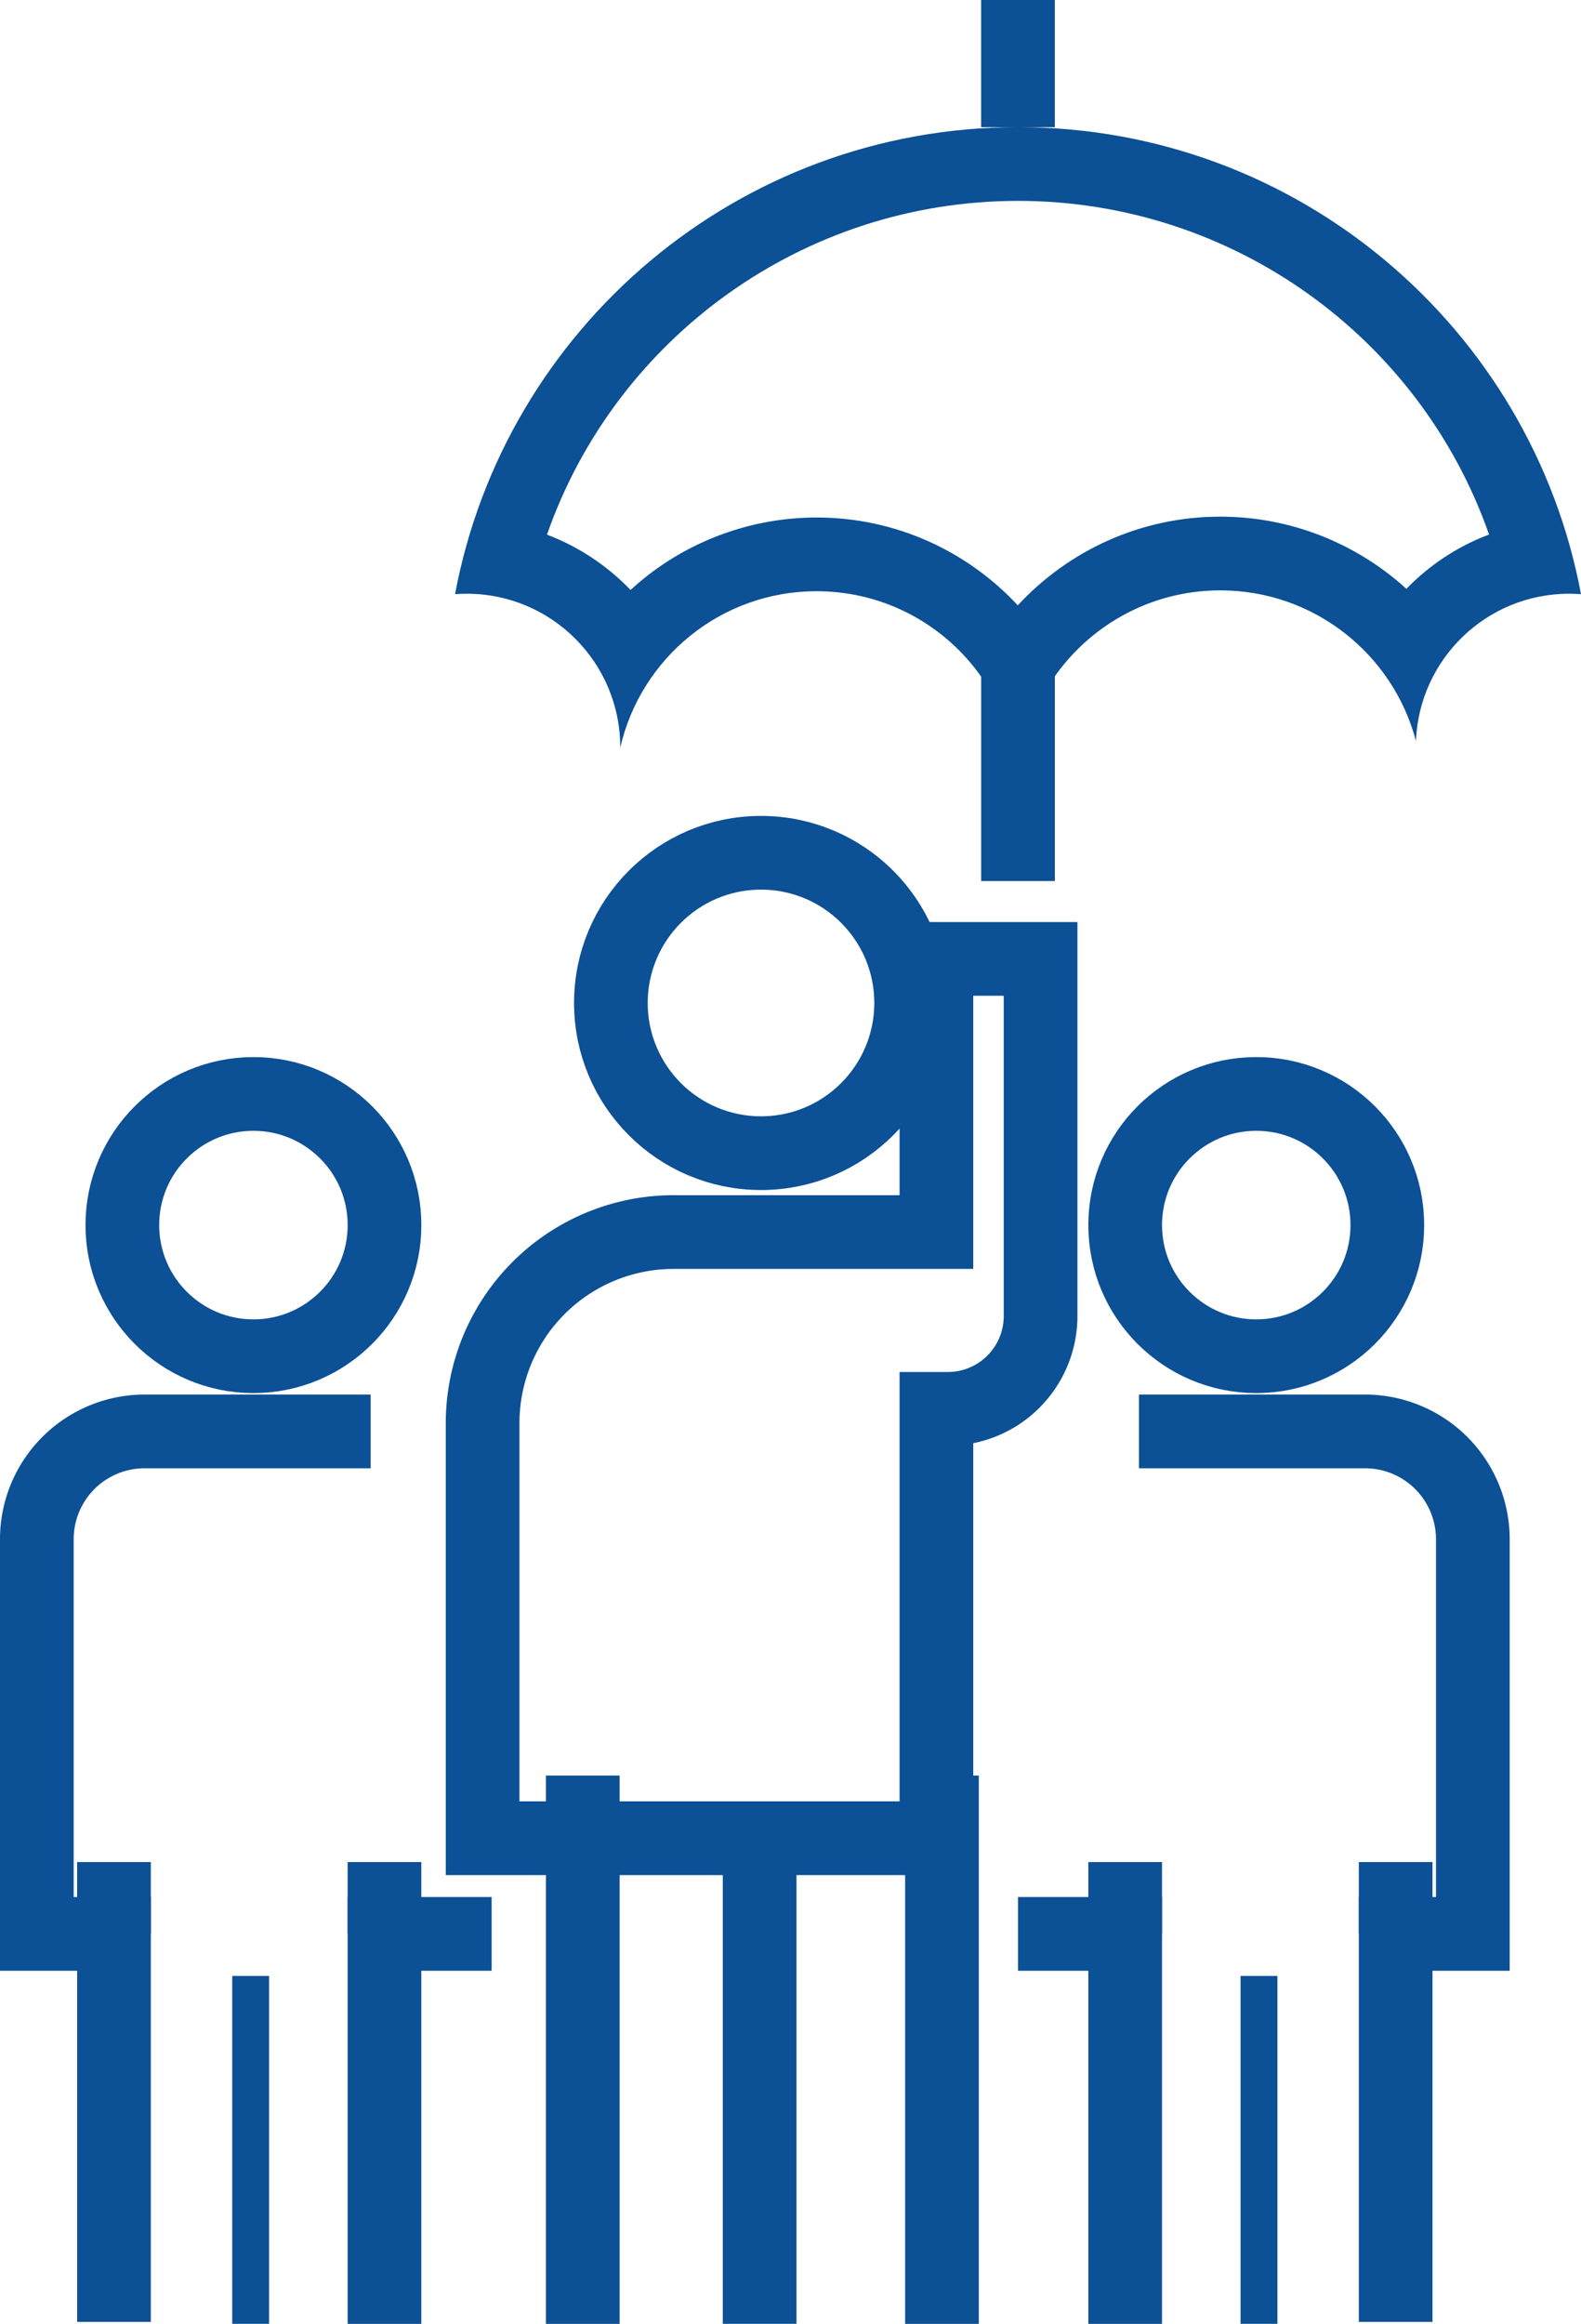 <svg xmlns="http://www.w3.org/2000/svg" width="42.915" height="63.047" viewBox="0 0 42.915 63.047">
  <g id="Group_1249" data-name="Group 1249" transform="translate(74.594 -1191.467)">
    <path id="Path_2658" data-name="Path 2658" d="M506.286,333.733H500.15a2.925,2.925,0,0,0-2.925,2.926v10.706h2.094v10.526" transform="translate(-570.819 896.569)" fill="none" stroke="#0c5095" stroke-miterlimit="10" stroke-width="2"/>
    <line id="Line_30" data-name="Line 30" y1="1.948" transform="translate(-71.5 1241.985)" fill="none" stroke="#0c5095" stroke-miterlimit="10" stroke-width="2"/>
    <line id="Line_31" data-name="Line 31" y1="1.948" transform="translate(-64.158 1241.985)" fill="none" stroke="#0c5095" stroke-miterlimit="10" stroke-width="2"/>
    <path id="Path_2659" data-name="Path 2659" d="M524.471,320.913v9.692a2.519,2.519,0,0,1-2.522,2.516h-.306V344.77H509.325V333.511a5.185,5.185,0,0,1,5.187-5.187h7.131v-7.411Z" transform="translate(-570.819 896.569)" fill="none" stroke="#0c5095" stroke-miterlimit="10" stroke-width="2"/>
    <line id="Line_32" data-name="Line 32" y1="14.876" transform="translate(-58.775 1239.638)" fill="none" stroke="#0c5095" stroke-miterlimit="10" stroke-width="2"/>
    <path id="Path_2660" data-name="Path 2660" d="M506.661,357.945v-10.58h2.909" transform="translate(-570.819 896.569)" fill="none" stroke="#0c5095" stroke-miterlimit="10" stroke-width="2"/>
    <line id="Line_33" data-name="Line 33" y1="14.876" transform="translate(-49.025 1239.638)" fill="none" stroke="#0c5095" stroke-miterlimit="10" stroke-width="2"/>
    <line id="Line_34" data-name="Line 34" y1="13.177" transform="translate(-53.974 1241.336)" fill="none" stroke="#0c5095" stroke-miterlimit="10" stroke-width="2"/>
    <line id="Line_35" data-name="Line 35" y1="9.438" transform="translate(-67.79 1245.075)" fill="none" stroke="#0c5095" stroke-miterlimit="10" stroke-width="1"/>
    <circle id="Ellipse_10" data-name="Ellipse 10" cx="3.558" cy="3.558" r="3.558" transform="translate(-71.273 1221.146)" fill="none" stroke="#0c5095" stroke-miterlimit="10" stroke-width="2"/>
    <path id="Path_2661" data-name="Path 2661" d="M527.142,333.733h6.136a2.926,2.926,0,0,1,2.926,2.926v10.706h-2.095v10.526" transform="translate(-570.819 896.569)" fill="none" stroke="#0c5095" stroke-miterlimit="10" stroke-width="2"/>
    <line id="Line_36" data-name="Line 36" y1="1.948" transform="translate(-36.71 1241.985)" fill="none" stroke="#0c5095" stroke-miterlimit="10" stroke-width="2"/>
    <line id="Line_37" data-name="Line 37" y1="1.948" transform="translate(-44.052 1241.985)" fill="none" stroke="#0c5095" stroke-miterlimit="10" stroke-width="2"/>
    <path id="Path_2662" data-name="Path 2662" d="M526.767,357.945v-10.58h-2.909" transform="translate(-570.819 896.569)" fill="none" stroke="#0c5095" stroke-miterlimit="10" stroke-width="2"/>
    <line id="Line_38" data-name="Line 38" y1="9.438" transform="translate(-40.42 1245.075)" fill="none" stroke="#0c5095" stroke-miterlimit="10" stroke-width="1"/>
    <circle id="Ellipse_11" data-name="Ellipse 11" cx="3.558" cy="3.558" r="3.558" transform="translate(-44.052 1221.146)" fill="none" stroke="#0c5095" stroke-miterlimit="10" stroke-width="2"/>
    <circle id="Ellipse_12" data-name="Ellipse 12" cx="4.075" cy="4.075" r="4.075" transform="translate(-58.012 1214.603)" fill="none" stroke="#0c5095" stroke-miterlimit="10" stroke-width="2"/>
    <line id="Line_39" data-name="Line 39" y1="5.83" transform="translate(-46.961 1209.54)" fill="none" stroke="#0c5095" stroke-miterlimit="10" stroke-width="2"/>
    <g id="Path_2663" data-name="Path 2663" transform="translate(-570.819 896.569)" fill="none" stroke-miterlimit="10">
      <path d="M539.14,311.018c-.107-.008-.214-.012-.322-.012a4.161,4.161,0,0,0-4.158,4,5.494,5.494,0,0,0-10.8,1.406,5.467,5.467,0,0,0-10.8-1.224v-.012a4.166,4.166,0,0,0-4.166-4.166c-.108,0-.215,0-.318.012a15.551,15.551,0,0,1,30.563,0Z" stroke="none"/>
      <path d="M 523.852 311.321 C 525.222 309.842 527.179 308.915 529.349 308.915 C 531.268 308.915 533.053 309.646 534.4 310.873 C 534.446 310.825 534.494 310.778 534.542 310.731 C 535.154 310.141 535.868 309.692 536.644 309.4 C 534.77 304.051 529.68 300.348 523.856 300.348 C 518.034 300.348 512.945 304.053 511.072 309.403 C 511.938 309.731 512.711 310.248 513.341 310.904 C 513.458 310.796 513.579 310.692 513.703 310.592 C 515.024 309.525 516.689 308.938 518.391 308.938 C 520.545 308.938 522.489 309.856 523.852 311.321 M 523.856 316.408 C 523.856 313.385 521.41 310.938 518.391 310.938 C 515.79 310.938 513.617 312.75 513.061 315.184 L 513.061 315.172 C 513.061 312.873 511.198 311.006 508.895 311.006 C 508.787 311.006 508.68 311.01 508.577 311.018 C 509.927 303.805 516.258 298.348 523.856 298.348 C 531.459 298.348 537.79 303.805 539.14 311.018 C 539.033 311.01 538.926 311.006 538.818 311.006 C 536.574 311.006 534.747 312.781 534.66 315.002 C 534.04 312.65 531.899 310.915 529.349 310.915 C 526.319 310.915 523.856 313.373 523.856 316.408 Z" stroke="none" fill="#0c5095"/>
    </g>
    <line id="Line_40" data-name="Line 40" y1="3.45" transform="translate(-46.962 1191.467)" fill="none" stroke="#0c5095" stroke-miterlimit="10" stroke-width="2"/>
  </g>
</svg>
